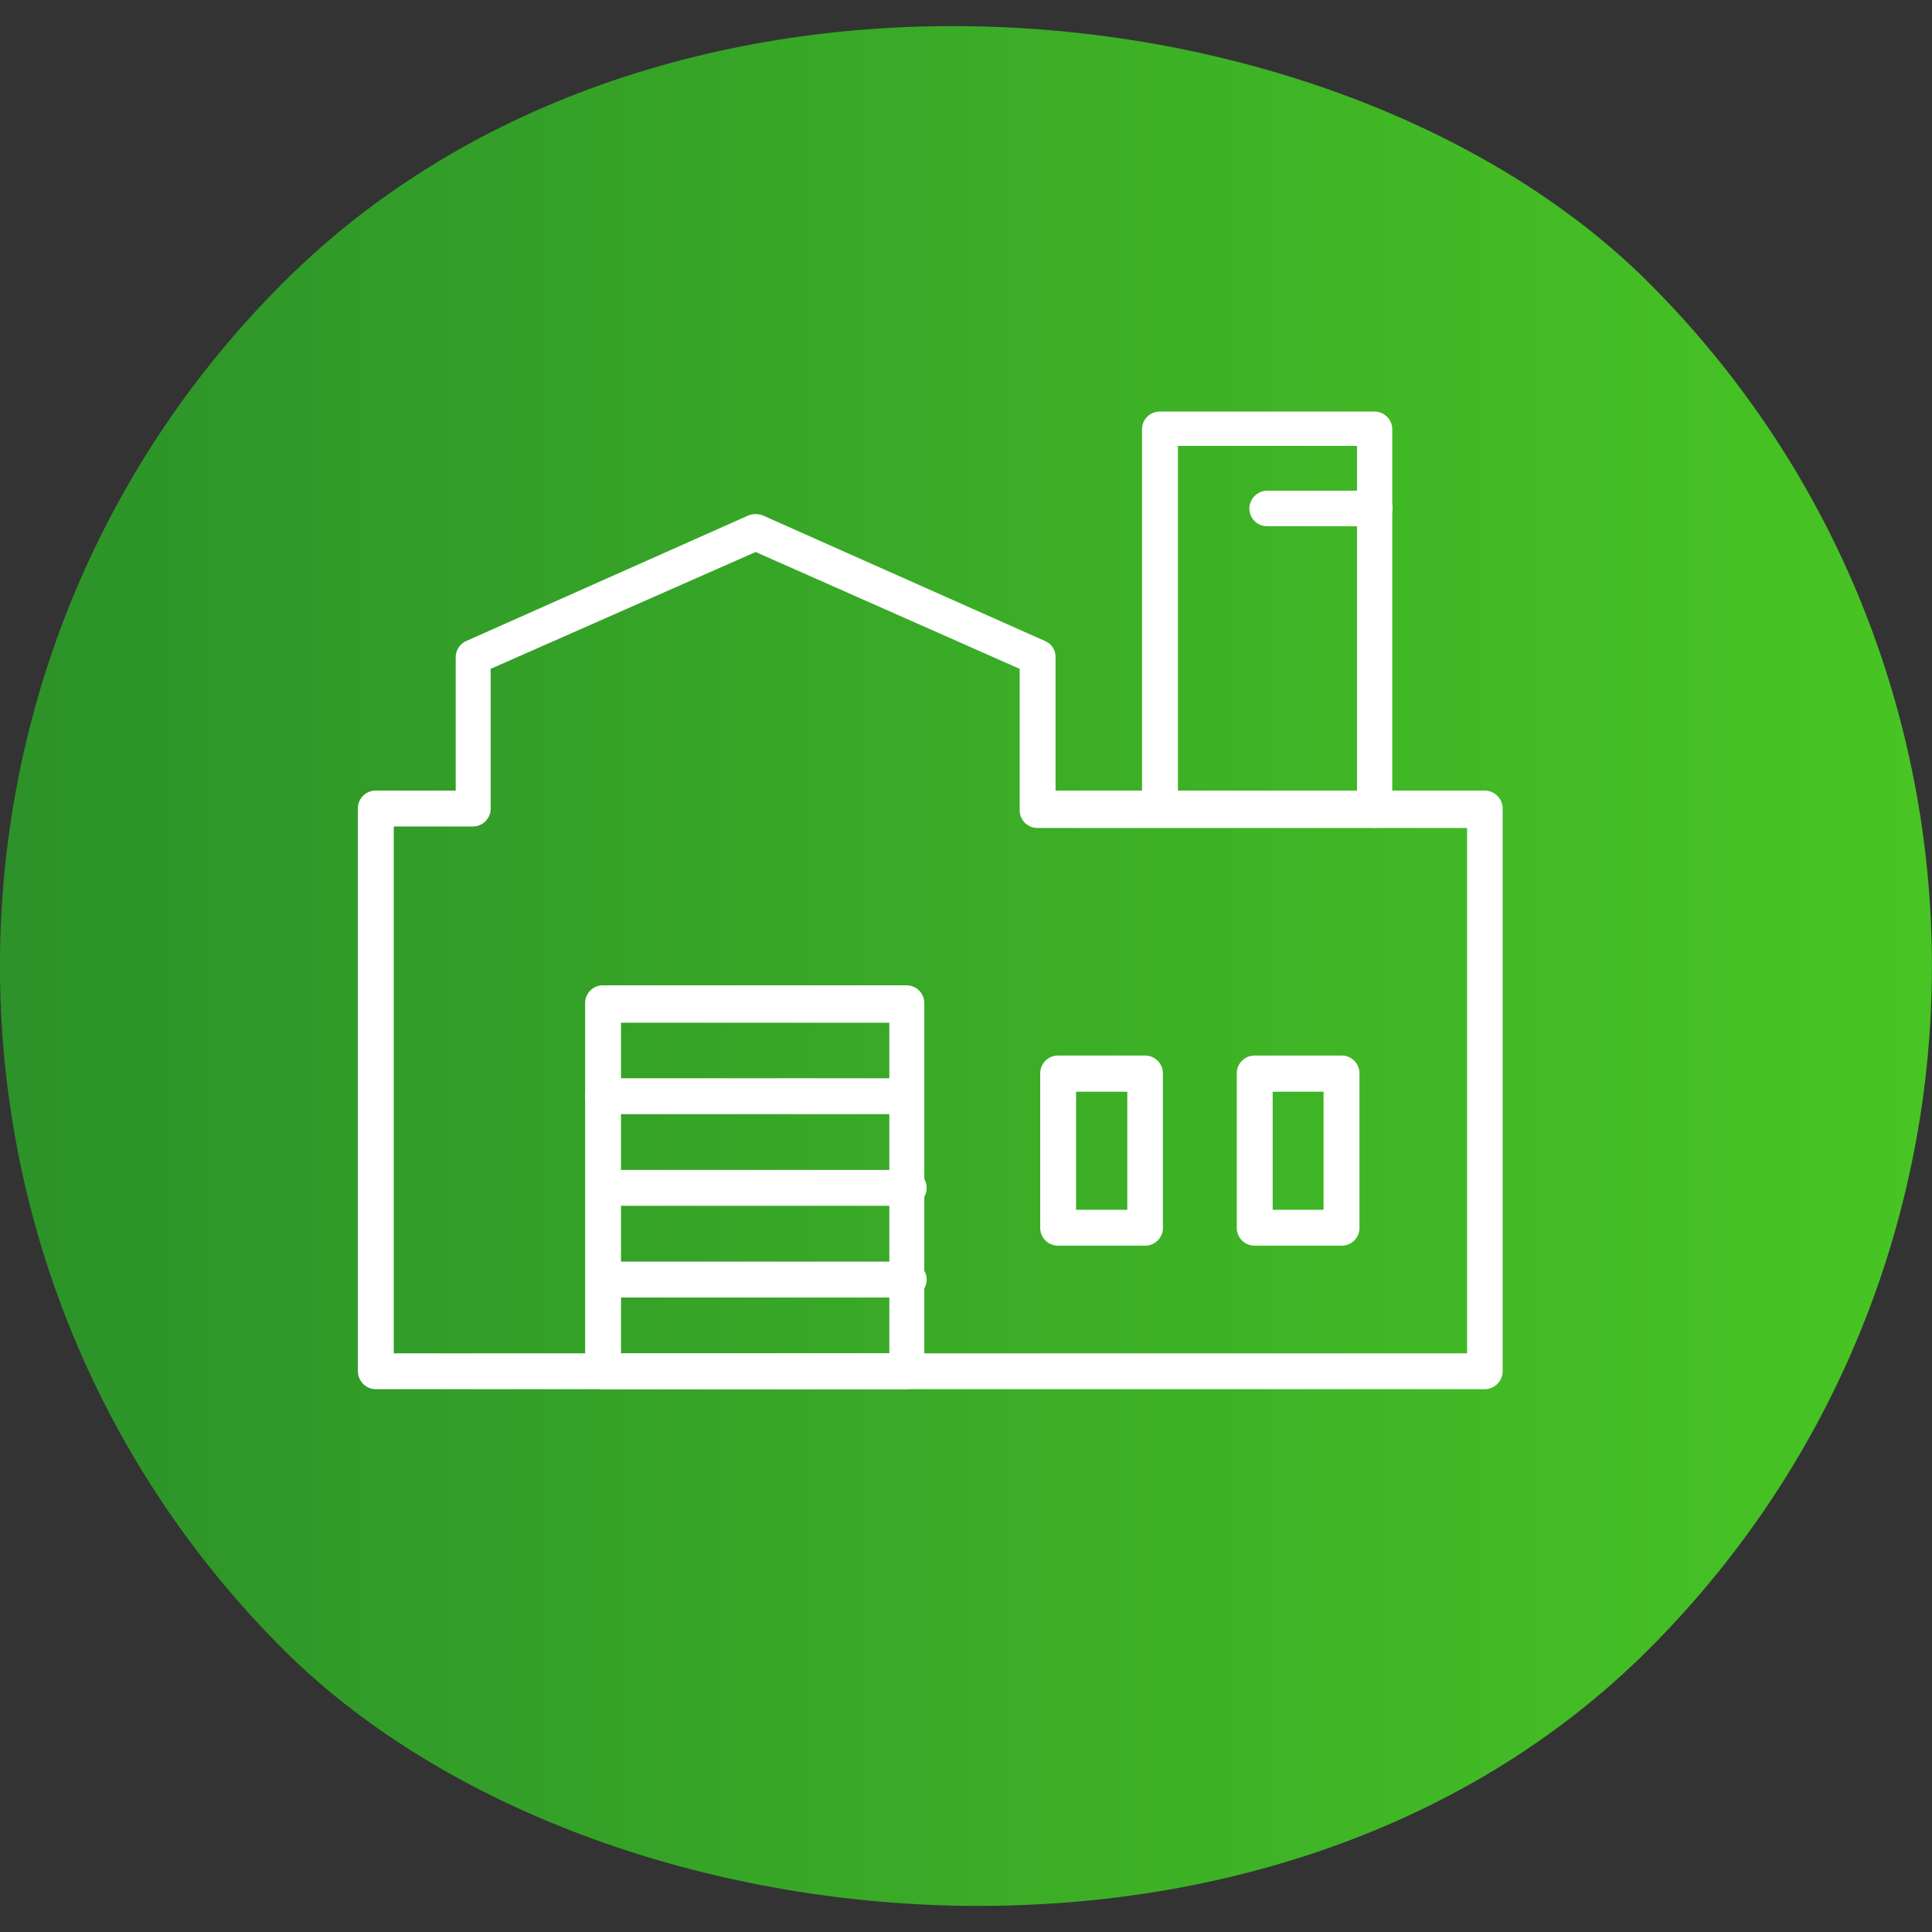 <svg xmlns="http://www.w3.org/2000/svg" xmlns:xlink="http://www.w3.org/1999/xlink" viewBox="0 0 63 63"><rect x="0" y="0" width="63" height="63" fill="#333333" stroke="none"/><defs><style>.cls-1{fill:url(#未命名的渐变_12);}.cls-2{fill:#fff;}</style><linearGradient id="未命名的渐变_12" y1="31.5" x2="63" y2="31.5" gradientTransform="translate(31.5 -13.05) rotate(45)" gradientUnits="userSpaceOnUse"><stop offset="0" stop-color="#2c9229"/><stop offset="1" stop-color="#48c524"/></linearGradient></defs><title>icon9</title><g id="图层_2" data-name="图层 2"><g id="图层_1-2" data-name="图层 1"><rect class="cls-1" width="63" height="63" rx="31.5" transform="translate(-13.05 31.5) rotate(-45)"/><path class="cls-2" d="M44.83,17.16h-3.5a.58.58,0,0,1-.59-.58.59.59,0,0,1,.59-.58h3.5a.58.58,0,1,1,0,1.16Z"/><path class="cls-2" d="M44.83,27a.58.58,0,0,1-.58-.58V14.54H38.41V26.37a.59.59,0,0,1-1.17,0V14a.58.58,0,0,1,.58-.58h7a.58.58,0,0,1,.58.58V26.37a.58.58,0,0,1-.59.58Z"/><path class="cls-2" d="M37.34,40.62H34.51a.58.58,0,0,1-.59-.59V35a.58.58,0,0,1,.59-.58h2.83a.58.58,0,0,1,.58.58v5A.58.58,0,0,1,37.34,40.62Zm-2.25-1.17h1.67V35.6H35.09Z"/><path class="cls-2" d="M43.75,40.62H40.91a.58.58,0,0,1-.58-.59V35a.58.58,0,0,1,.58-.58h2.84a.58.58,0,0,1,.58.58v5A.58.58,0,0,1,43.75,40.62ZM41.5,39.45h1.66V35.6H41.5Z"/><path class="cls-2" d="M48.42,45.3H12.25a.59.59,0,0,1-.58-.59V26.37a.58.58,0,0,1,.58-.59h2.61V21.43a.58.58,0,0,1,.35-.53l9.19-4.09a.66.66,0,0,1,.48,0l9.19,4.09a.56.56,0,0,1,.35.53v4.35h14a.59.59,0,0,1,.58.59V44.71a.59.59,0,0,1-.58.59ZM12.84,44.13h35V27h-14a.58.58,0,0,1-.59-.58V21.81L24.64,18,16,21.81v4.56a.58.58,0,0,1-.58.58H12.84Z"/><path class="cls-2" d="M29.55,45.3H19.66a.59.59,0,0,1-.58-.59v-12a.58.58,0,0,1,.58-.58h9.89a.58.58,0,0,1,.59.58v12a.59.59,0,0,1-.59.59Zm-9.3-1.17H29V33.35H20.25Z"/><path class="cls-2" d="M29.55,36.33H19.66a.58.58,0,0,1-.58-.58.59.59,0,0,1,.58-.59h9.89a.59.59,0,0,1,.59.59.58.58,0,0,1-.59.58Z"/><path class="cls-2" d="M29.55,39.32H19.66a.59.59,0,0,1,0-1.17h9.89a.59.59,0,1,1,0,1.17Z"/><path class="cls-2" d="M29.55,42.31H19.66a.59.59,0,0,1,0-1.17h9.89a.59.59,0,1,1,0,1.17Z"/></g></g></svg>